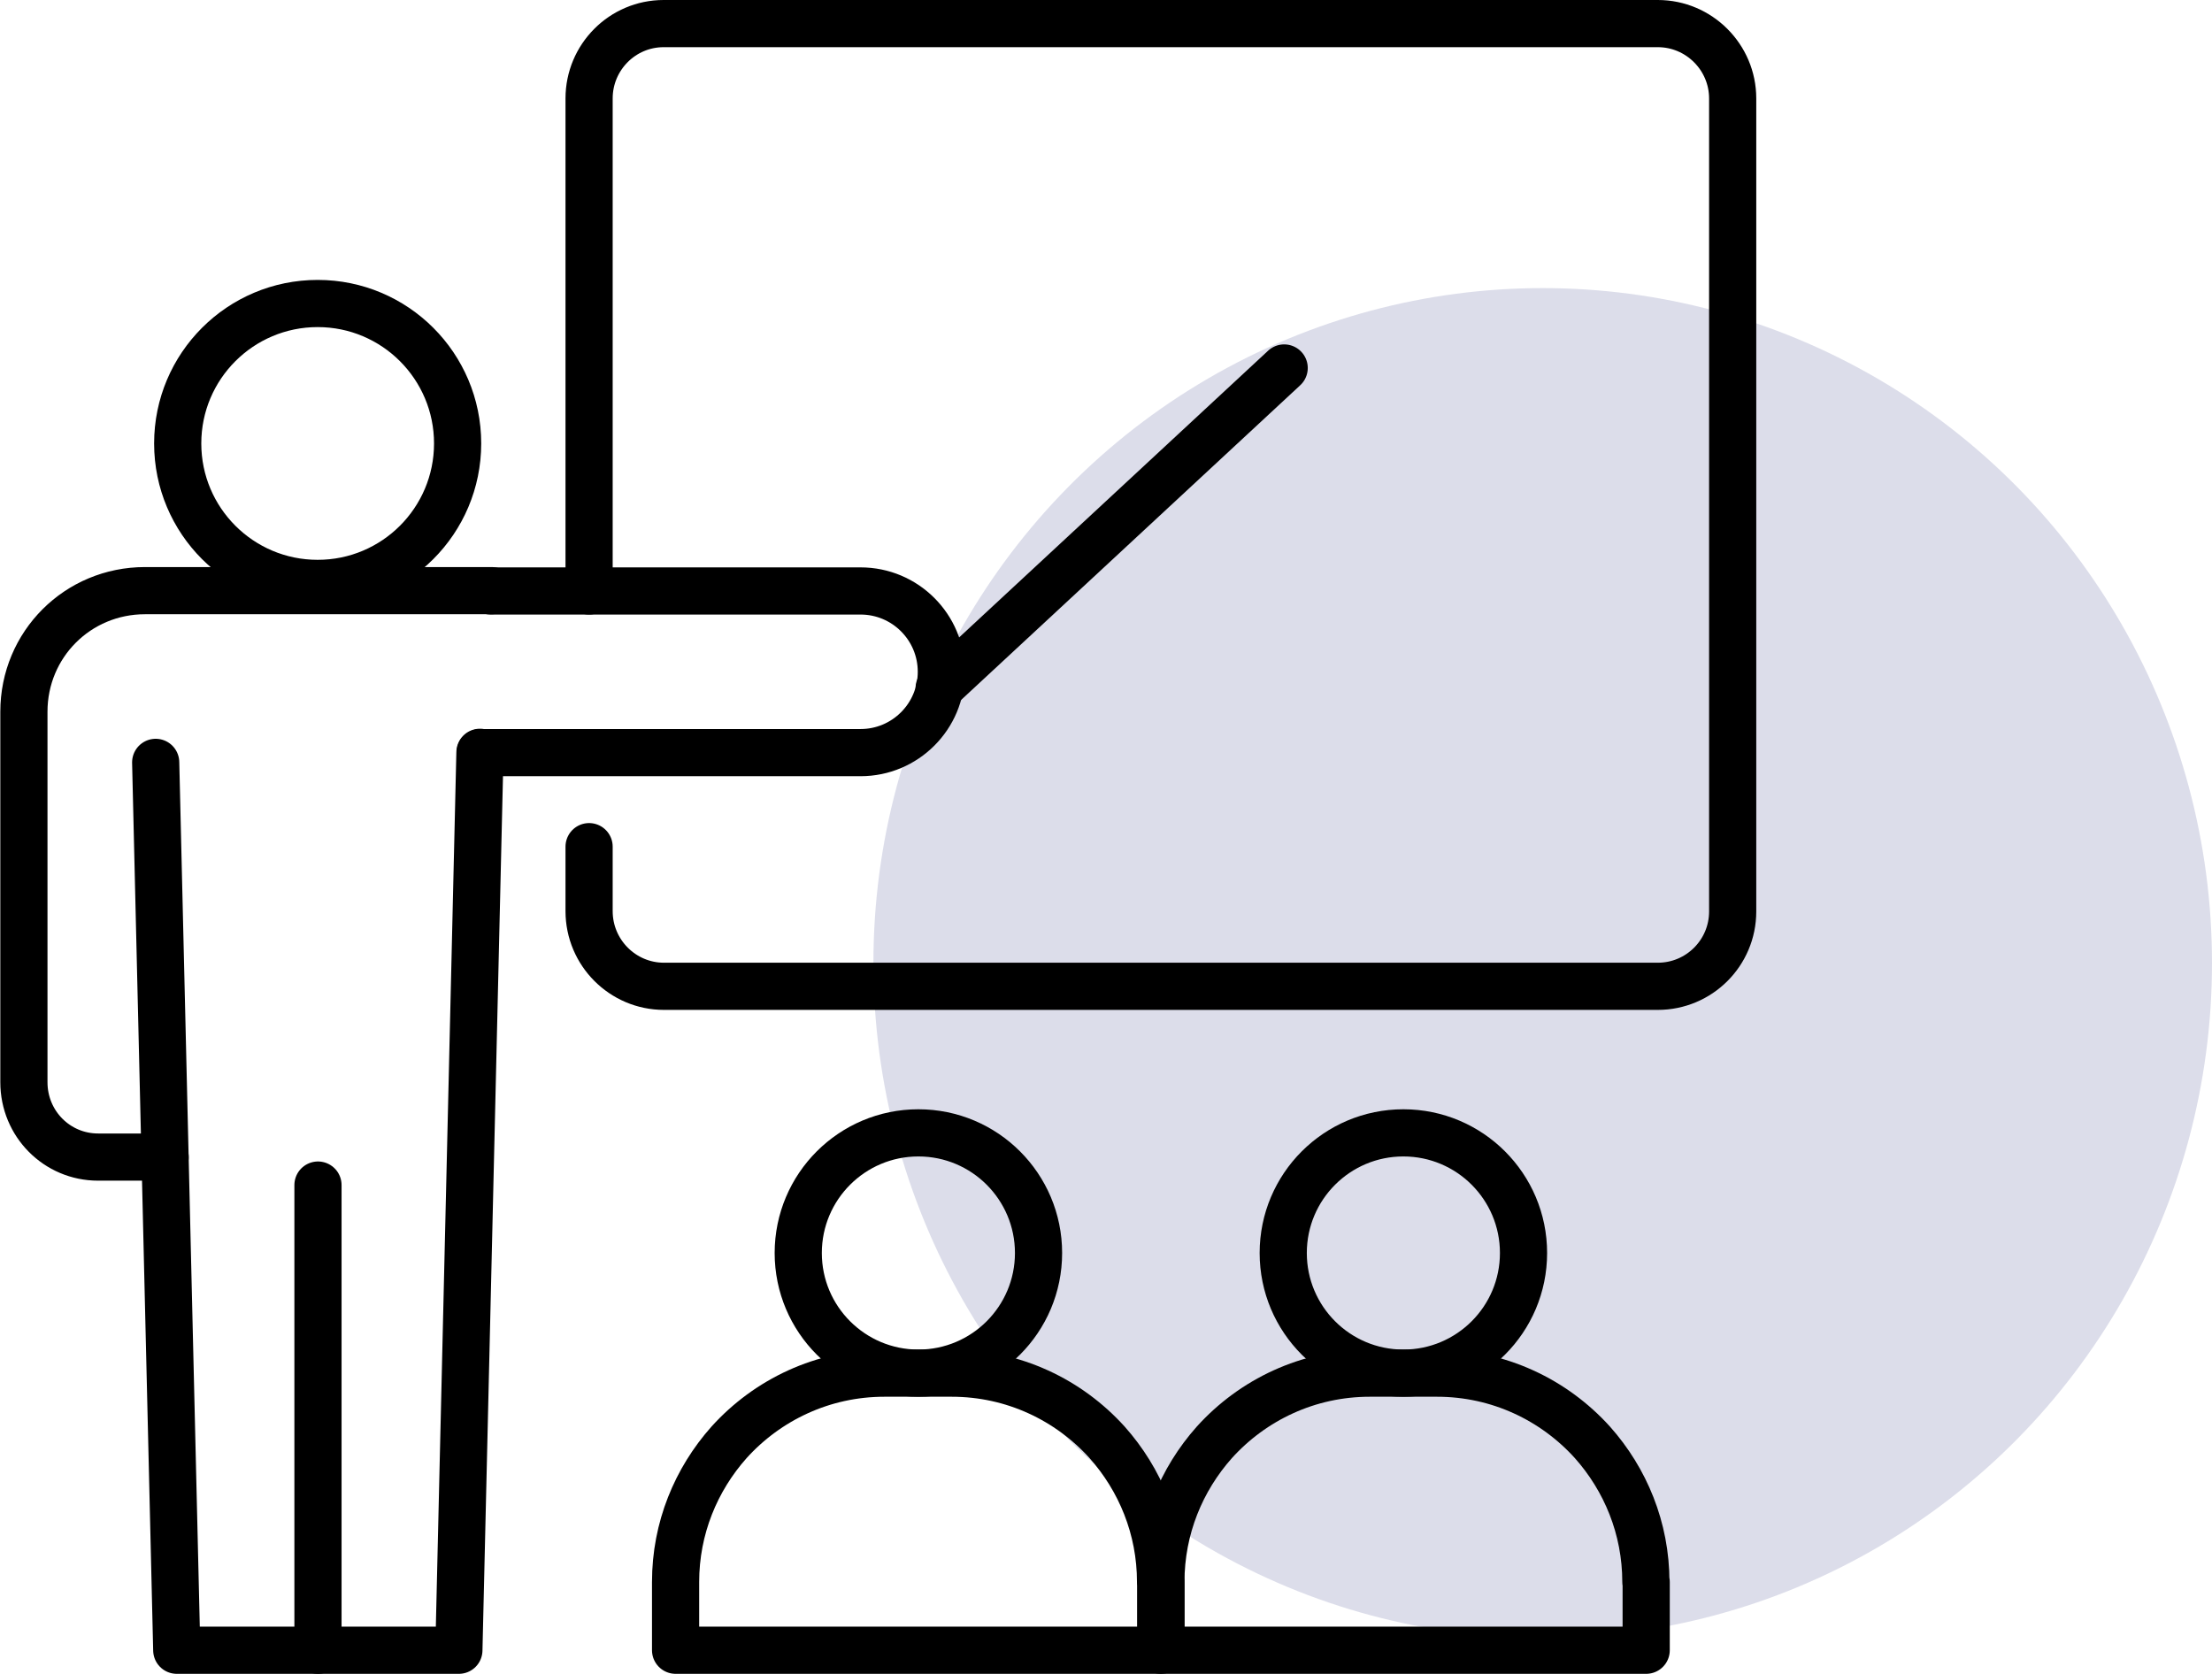<?xml version="1.0" encoding="UTF-8"?>
<svg id="_レイヤー_2" data-name="レイヤー 2" xmlns="http://www.w3.org/2000/svg" viewBox="0 0 70.33 53.22">
  <g id="_編集モード" data-name="編集モード">
    <ellipse cx="49.05" cy="30.62" rx="21.28" ry="21.46" fill="#dcddea"/>
    <g>
      <path d="M5.25,36.79h-2.13c-1.31,0-2.36-1.06-2.36-2.38v-11.78c0-2.14,1.71-3.85,3.85-3.85h11.02" fill="none" stroke="#000" stroke-linecap="round" stroke-linejoin="round" stroke-width="1.5"/>
      <polyline points="15.26 23.92 14.59 52.47 5.62 52.47 4.95 24.24" fill="none" stroke="#000" stroke-linecap="round" stroke-linejoin="round" stroke-width="1.5"/>
      <line x1="10.11" y1="37.68" x2="10.11" y2="52.47" fill="none" stroke="#000" stroke-linecap="round" stroke-linejoin="round" stroke-width="1.5"/>
      <circle cx="10.1" cy="14.1" r="4.45" fill="none" stroke="#000" stroke-linecap="round" stroke-linejoin="round" stroke-width="1.5"/>
      <path d="M15.6,18.79h11.76c1.42,0,2.57,1.15,2.57,2.57h0c0,1.42-1.15,2.57-2.57,2.57h-12.09" fill="none" stroke="#000" stroke-linecap="round" stroke-linejoin="round" stroke-width="1.5"/>
      <line x1="29.86" y1="21.88" x2="40.83" y2="11.7" fill="none" stroke="#000" stroke-linecap="round" stroke-linejoin="round" stroke-width="1.5"/>
      <path d="M18.73,18.79V3.13c0-1.31,1.06-2.38,2.37-2.38h31.61c1.31,0,2.38,1.07,2.38,2.38v25.85c0,1.32-1.07,2.38-2.38,2.38h-31.6c-1.31,0-2.38-1.07-2.38-2.39v-2.05" fill="none" stroke="#000" stroke-linecap="round" stroke-linejoin="round" stroke-width="1.5"/>
      <circle cx="29.2" cy="39.84" r="3.82" fill="none" stroke="#000" stroke-linecap="round" stroke-linejoin="round" stroke-width="1.5"/>
      <path d="M36.91,50.3v2.17h-15.43v-2.17c0-1.71.65-3.26,1.7-4.44,1.22-1.35,2.98-2.2,4.94-2.2h2.14c1.96,0,3.72.85,4.94,2.2,1.05,1.18,1.7,2.73,1.7,4.44Z" fill="none" stroke="#000" stroke-linecap="round" stroke-linejoin="round" stroke-width="1.5"/>
      <circle cx="44.62" cy="39.84" r="3.82" fill="none" stroke="#000" stroke-linecap="round" stroke-linejoin="round" stroke-width="1.5"/>
      <path d="M52.34,50.3v2.17h-15.43v-2.17c0-1.71.65-3.26,1.7-4.44,1.22-1.35,2.98-2.2,4.94-2.2h2.14c1.96,0,3.72.85,4.94,2.2,1.05,1.18,1.7,2.73,1.7,4.44Z" fill="none" stroke="#000" stroke-linecap="round" stroke-linejoin="round" stroke-width="1.5"/>
    </g>
  </g>
</svg>